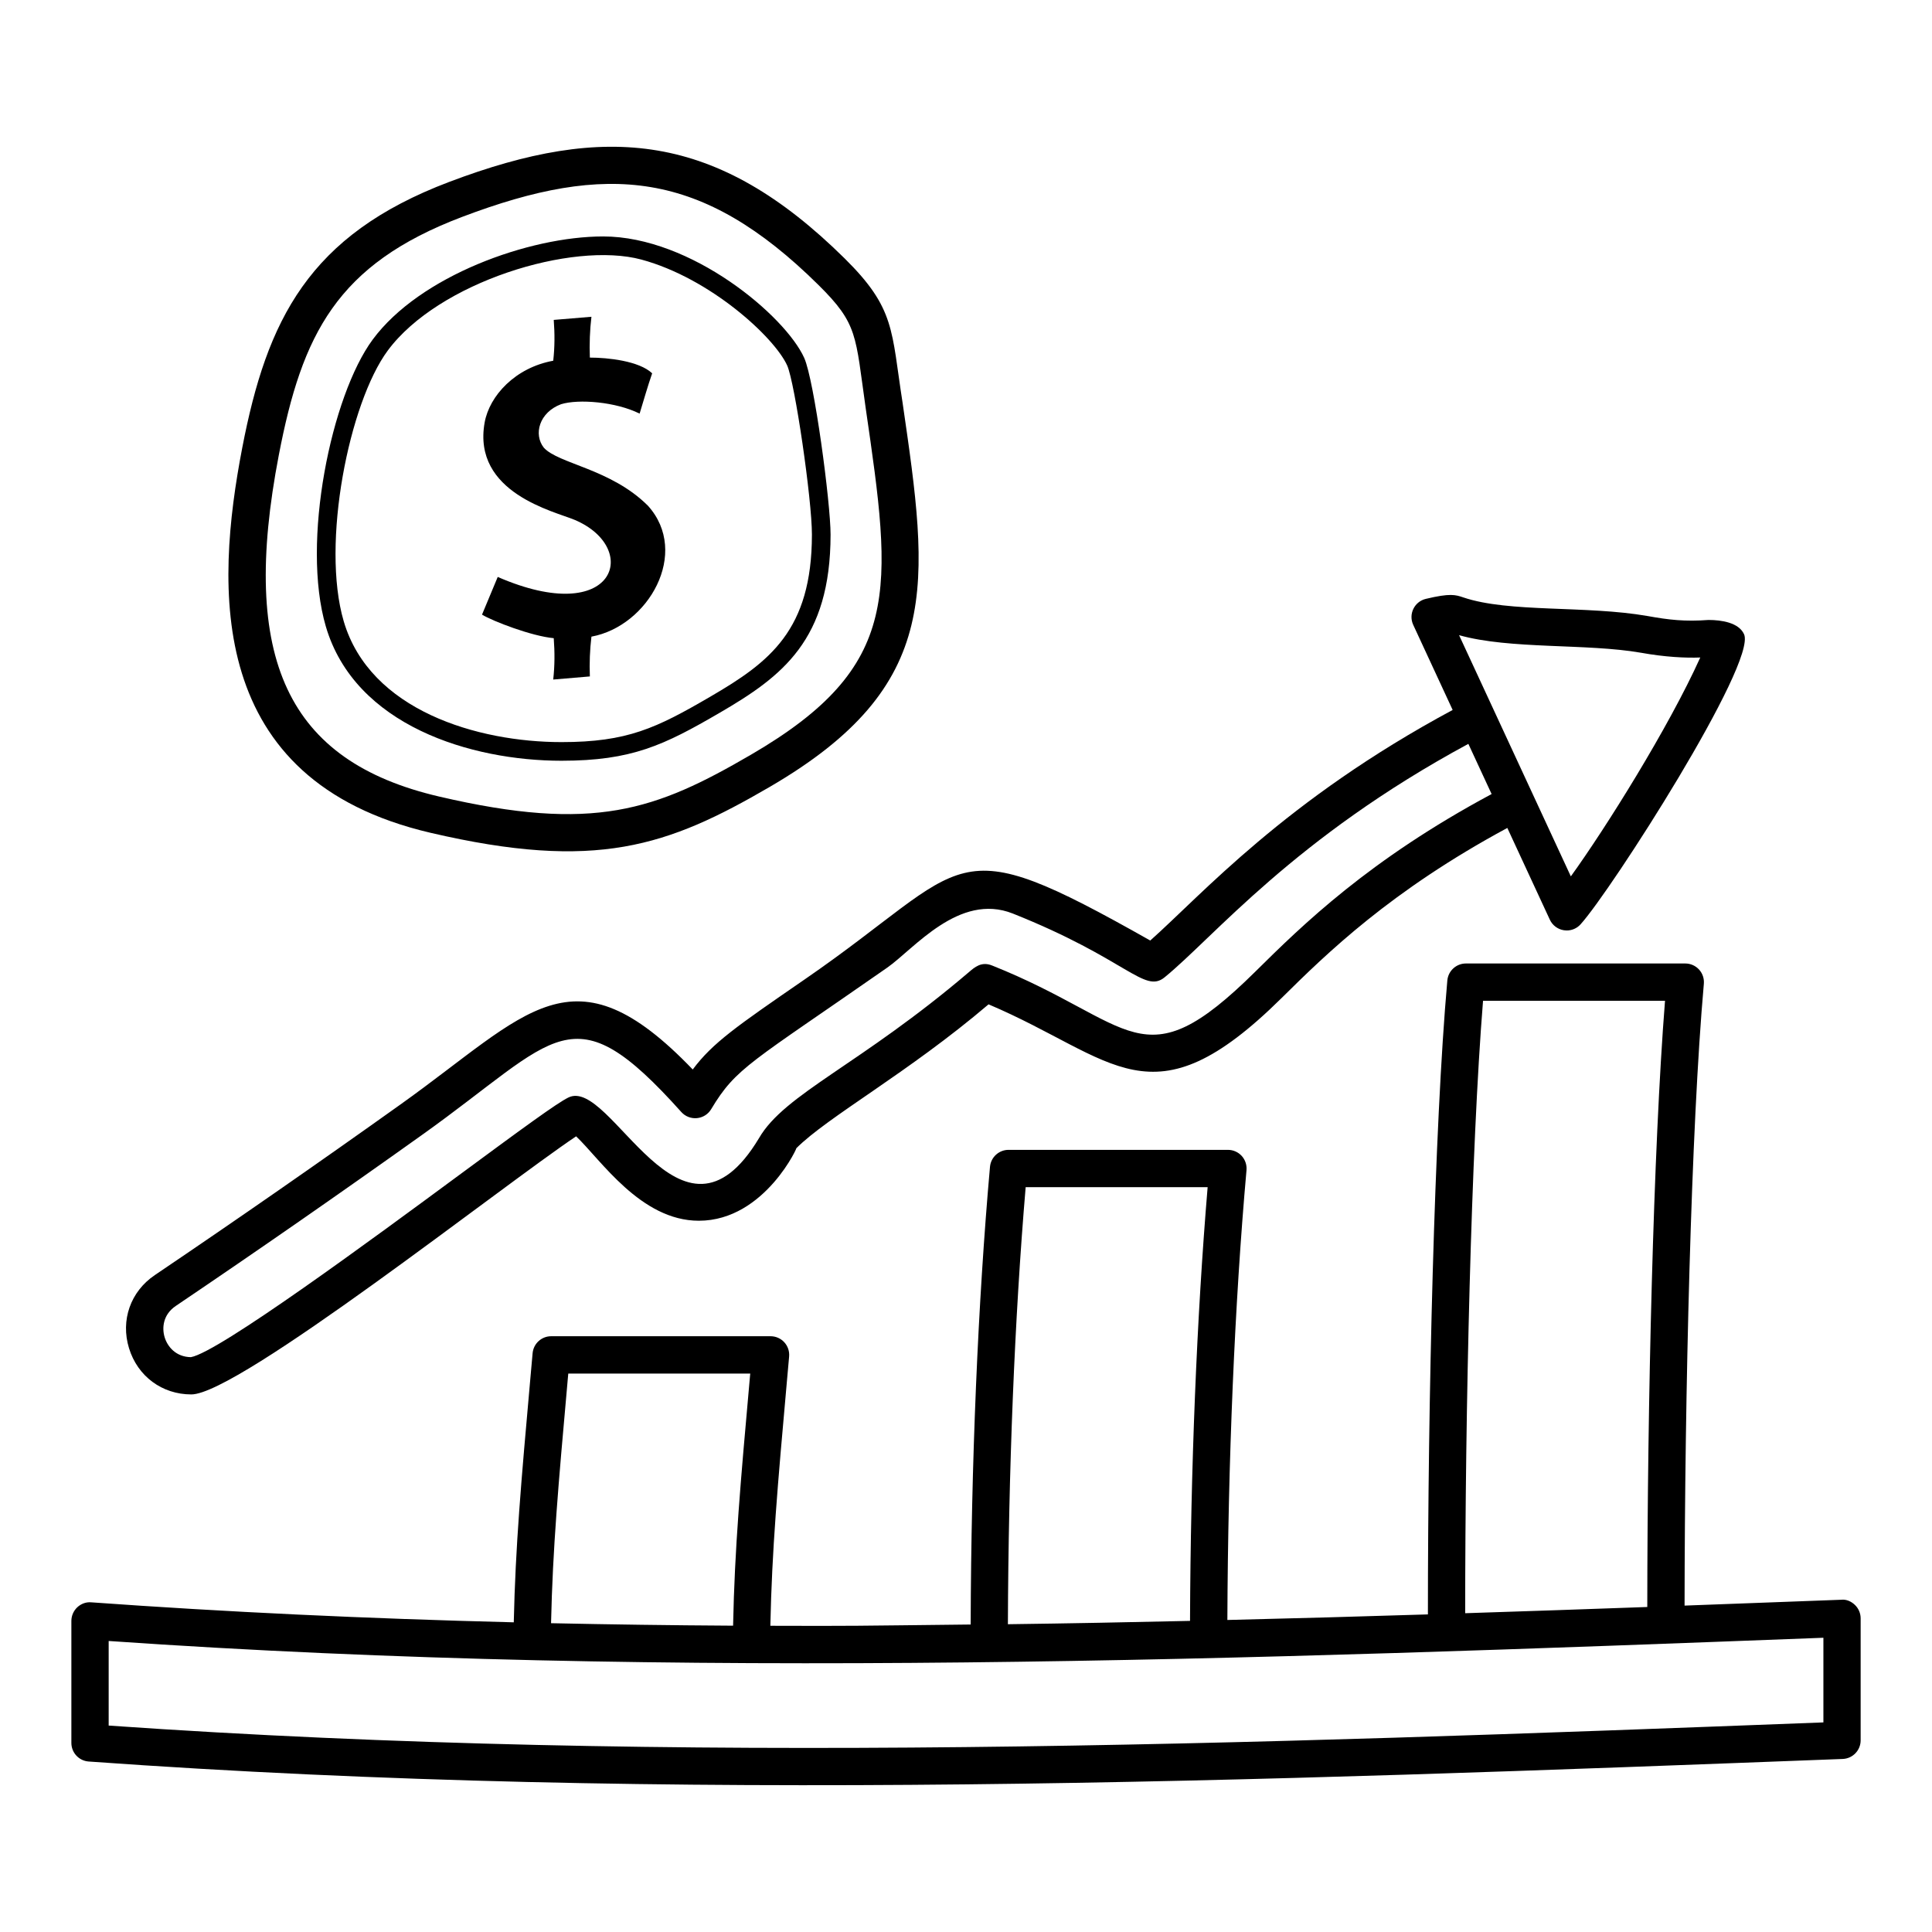 <?xml version="1.0" encoding="UTF-8"?>
<!-- Uploaded to: SVG Repo, www.svgrepo.com, Generator: SVG Repo Mixer Tools -->
<svg fill="#000000" width="800px" height="800px" version="1.1" viewBox="144 144 512 512" xmlns="http://www.w3.org/2000/svg">
 <g>
  <path d="m631.96 567.95c-13.742 0.523-27.664 1.035-41.531 1.551 0.039-55.691 1.723-126.8 5.109-164.79 0.121-1.379-0.336-2.75-1.273-3.773-0.938-1.023-2.262-1.605-3.648-1.605h-58.137c-2.555 0-4.691 1.953-4.922 4.5-3.461 38.855-5.152 111.78-5.148 168-17.691 0.566-35.387 1.043-53.145 1.477 0.16-41.848 1.926-83.875 5.07-119.21 0.121-1.379-0.344-2.75-1.273-3.773-0.938-1.023-2.262-1.605-3.648-1.605h-58.137c-2.555 0-4.691 1.953-4.922 4.5-3.199 35.957-4.988 78.762-5.121 121.29-32.27 0.355-30.062 0.406-53.086 0.336 0.422-20.074 1.895-36.859 4.398-64.891l0.578-6.465c0.121-1.379-0.336-2.75-1.273-3.773-0.938-1.023-2.262-1.605-3.648-1.605h-58.137c-2.555 0-4.691 1.953-4.922 4.5l-0.578 6.469c-2.492 27.918-3.969 44.789-4.414 64.848-39.266-0.984-76.336-2.734-111.95-5.297-1.398-0.129-2.715 0.375-3.723 1.309-0.996 0.941-1.566 2.254-1.566 3.625v32.324c0 2.59 2 4.742 4.582 4.926 154.83 11.148 310.3 5.223 464.84-0.676 2.656-0.105 4.754-2.285 4.754-4.938v-32.324c0-1.34-0.547-2.629-1.516-3.559-0.969-0.934-2.269-1.523-3.613-1.375zm-94.941-158.73h48.227c-3.117 39.395-4.668 107.2-4.699 160.65-16.031 0.59-32.113 1.117-48.258 1.648 0-53.832 1.559-122.87 4.731-162.3zm-121.21 49.391h48.227c-2.891 34.527-4.516 74.832-4.668 114.94-16.102 0.367-32.172 0.672-48.266 0.883 0.133-40.445 1.777-81.125 4.707-115.82zm-121.39 51.363 0.18-1.969h48.223l-0.102 1.086c-2.531 28.352-4.027 45.258-4.445 65.73-16.477-0.098-32.535-0.32-48.242-0.656 0.438-19.777 1.914-36.473 4.387-64.191zm332.8 90.48c-151.8 5.789-303.51 11.379-454.42 0.84v-22.418c151.16 10.5 302.8 4.93 454.42-0.855z"/>
  <path d="m178.19 501.29c2.277 7.438 8.758 12.246 16.516 12.246 12.473 0 82.484-55.352 101.97-68.395 6.519 6.18 17.125 22.371 32.523 22.367 17.742 0 26.75-20.77 25.781-19.16 8.395-8.426 29.617-19.984 51-38.188 33.609 14.266 43.004 32.613 77.684-1.699 12.004-11.875 28.902-28.383 59.793-45.047l11.266 24.312c0.695 1.5 2.098 2.555 3.738 2.801 0.246 0.039 0.496 0.059 0.742 0.059 1.383 0 2.715-0.578 3.656-1.621 8.094-8.926 46.762-69.258 43.336-76.883-1.406-3.109-6.012-3.785-9.426-3.785-6.215 0.465-10.496-0.02-16.133-1.043-16.375-2.852-36.75-0.828-48.848-4.934-2.066-0.699-3.488-1.156-9.941 0.391-3.031 0.73-4.637 4.051-3.328 6.883l10.449 22.551c-44.449 23.883-66.5 48.992-80.137 61.102-54.125-30.57-46.758-20.543-91.609 10.324-17.961 12.371-24.359 16.777-29.641 23.855-31.879-33.223-43.625-14.855-77.395 9.227-21.539 15.367-43.465 30.602-65.172 45.27-6.418 4.34-9.102 11.941-6.824 19.367zm400.72-184.3c6.301 1.137 11.805 1.41 15.68 1.254-8.457 18.707-25.082 45.238-34.301 58.004l-29.621-63.922c13.504 3.812 33.797 2.141 48.242 4.664zm-388.36 173.12c21.777-14.711 43.773-29.988 65.383-45.41 36.121-25.754 39.496-38.488 68.625-6 1.043 1.164 2.566 1.762 4.144 1.617 1.562-0.148 2.961-1.027 3.766-2.375 6.652-11.086 10.305-12.156 46.629-37.488 7.07-4.926 19.066-20.004 33.301-14.359 30.336 12.09 34.82 21.309 40.227 16.91 13.105-10.691 34.262-36.898 80.504-61.875l6.164 13.301c-32.406 17.375-50.055 34.625-62.578 47.02-30.328 30-31.953 13.504-69.812-1.586-2.832-1.145-4.644 0.496-6.098 1.73-28.844 24.594-48.855 32.246-55.66 44.023-20.781 34.617-39.168-16.391-50.527-10.762-3.082 1.512-12.086 8.117-29.07 20.641-22.242 16.41-63.59 46.902-70.965 48.164-3.949-0.055-6.18-2.746-6.949-5.262-0.773-2.527-0.41-6.035 2.918-8.289z"/>
  <path d="m348 352.53c46.102-26.848 42.23-53.453 35.199-101.76-3.023-19.281-1.879-24.965-15.363-38.285-33.871-33.461-63.281-36.004-104.84-20.258-37.199 14.098-48.258 36.504-54.797 70.438-7.148 37.137-9.754 88.113 49.879 102.03 43.965 10.258 62.883 3.582 89.926-12.168zm-130.1-87.992c6.144-31.945 15.352-50.473 48.594-63.066 38.426-14.566 63.535-12.441 94.398 18.039 10.543 10.418 9.758 13.293 12.531 32.684 7.031 48.312 9.945 68.312-30.387 91.797-25.32 14.75-41.582 20.688-82.711 11.09-40.152-9.371-52.84-36.453-42.426-90.543z"/>
  <path d="m334.75 332.88c16.617-9.672 29.332-19.289 29.359-47.18 0.008-8.422-4.32-40.922-6.988-46.859-5.031-11.145-29.906-32.18-53.277-32.18-19.664 0-48.613 10.453-61.082 27.336-10.961 14.844-19 53.625-12.41 76.039 7.711 26.254 38.465 35.57 62.449 35.57 18.594-0.004 27.109-4.078 41.949-12.727zm-99.66-24.234c-6.059-20.609 1.43-57.871 11.648-71.715 13.438-18.195 48.934-29.051 67.215-24.148 18.316 4.949 35.312 20.648 38.66 28.082 2.031 4.519 6.566 35.52 6.555 44.824-0.027 25.32-11.172 33.762-26.91 42.926-14.375 8.383-22.035 12.051-39.457 12.051-22.277 0-50.766-8.391-57.711-32.02z"/>
  <path d="m300.32 323.26c-0.141-3.469 0-7.074 0.418-10.543 15.133-2.781 26.188-22.238 14.984-34.684-9.809-9.809-23.734-11.094-27.609-15.398-2.766-3.519-1.238-9.336 4.578-11.516 4.664-1.434 14.543-0.637 20.812 2.496 1.109-3.606 2.082-7.074 3.328-10.684-3.496-3.312-11.844-4.164-16.512-4.164-0.141-3.606 0-7.352 0.418-10.82l-9.988 0.832c0.277 3.606 0.277 7.215-0.137 10.82-10.059 1.828-16.898 9.27-18.176 16.371-3.336 18.68 18.547 23.551 23.863 25.805 17.609 7.449 10.938 28.746-20.395 15.121l-4.164 9.988c2.848 1.738 13.168 5.711 19.008 6.242 0.277 3.746 0.277 7.215-0.137 10.961z"/>
 </g>
</svg>